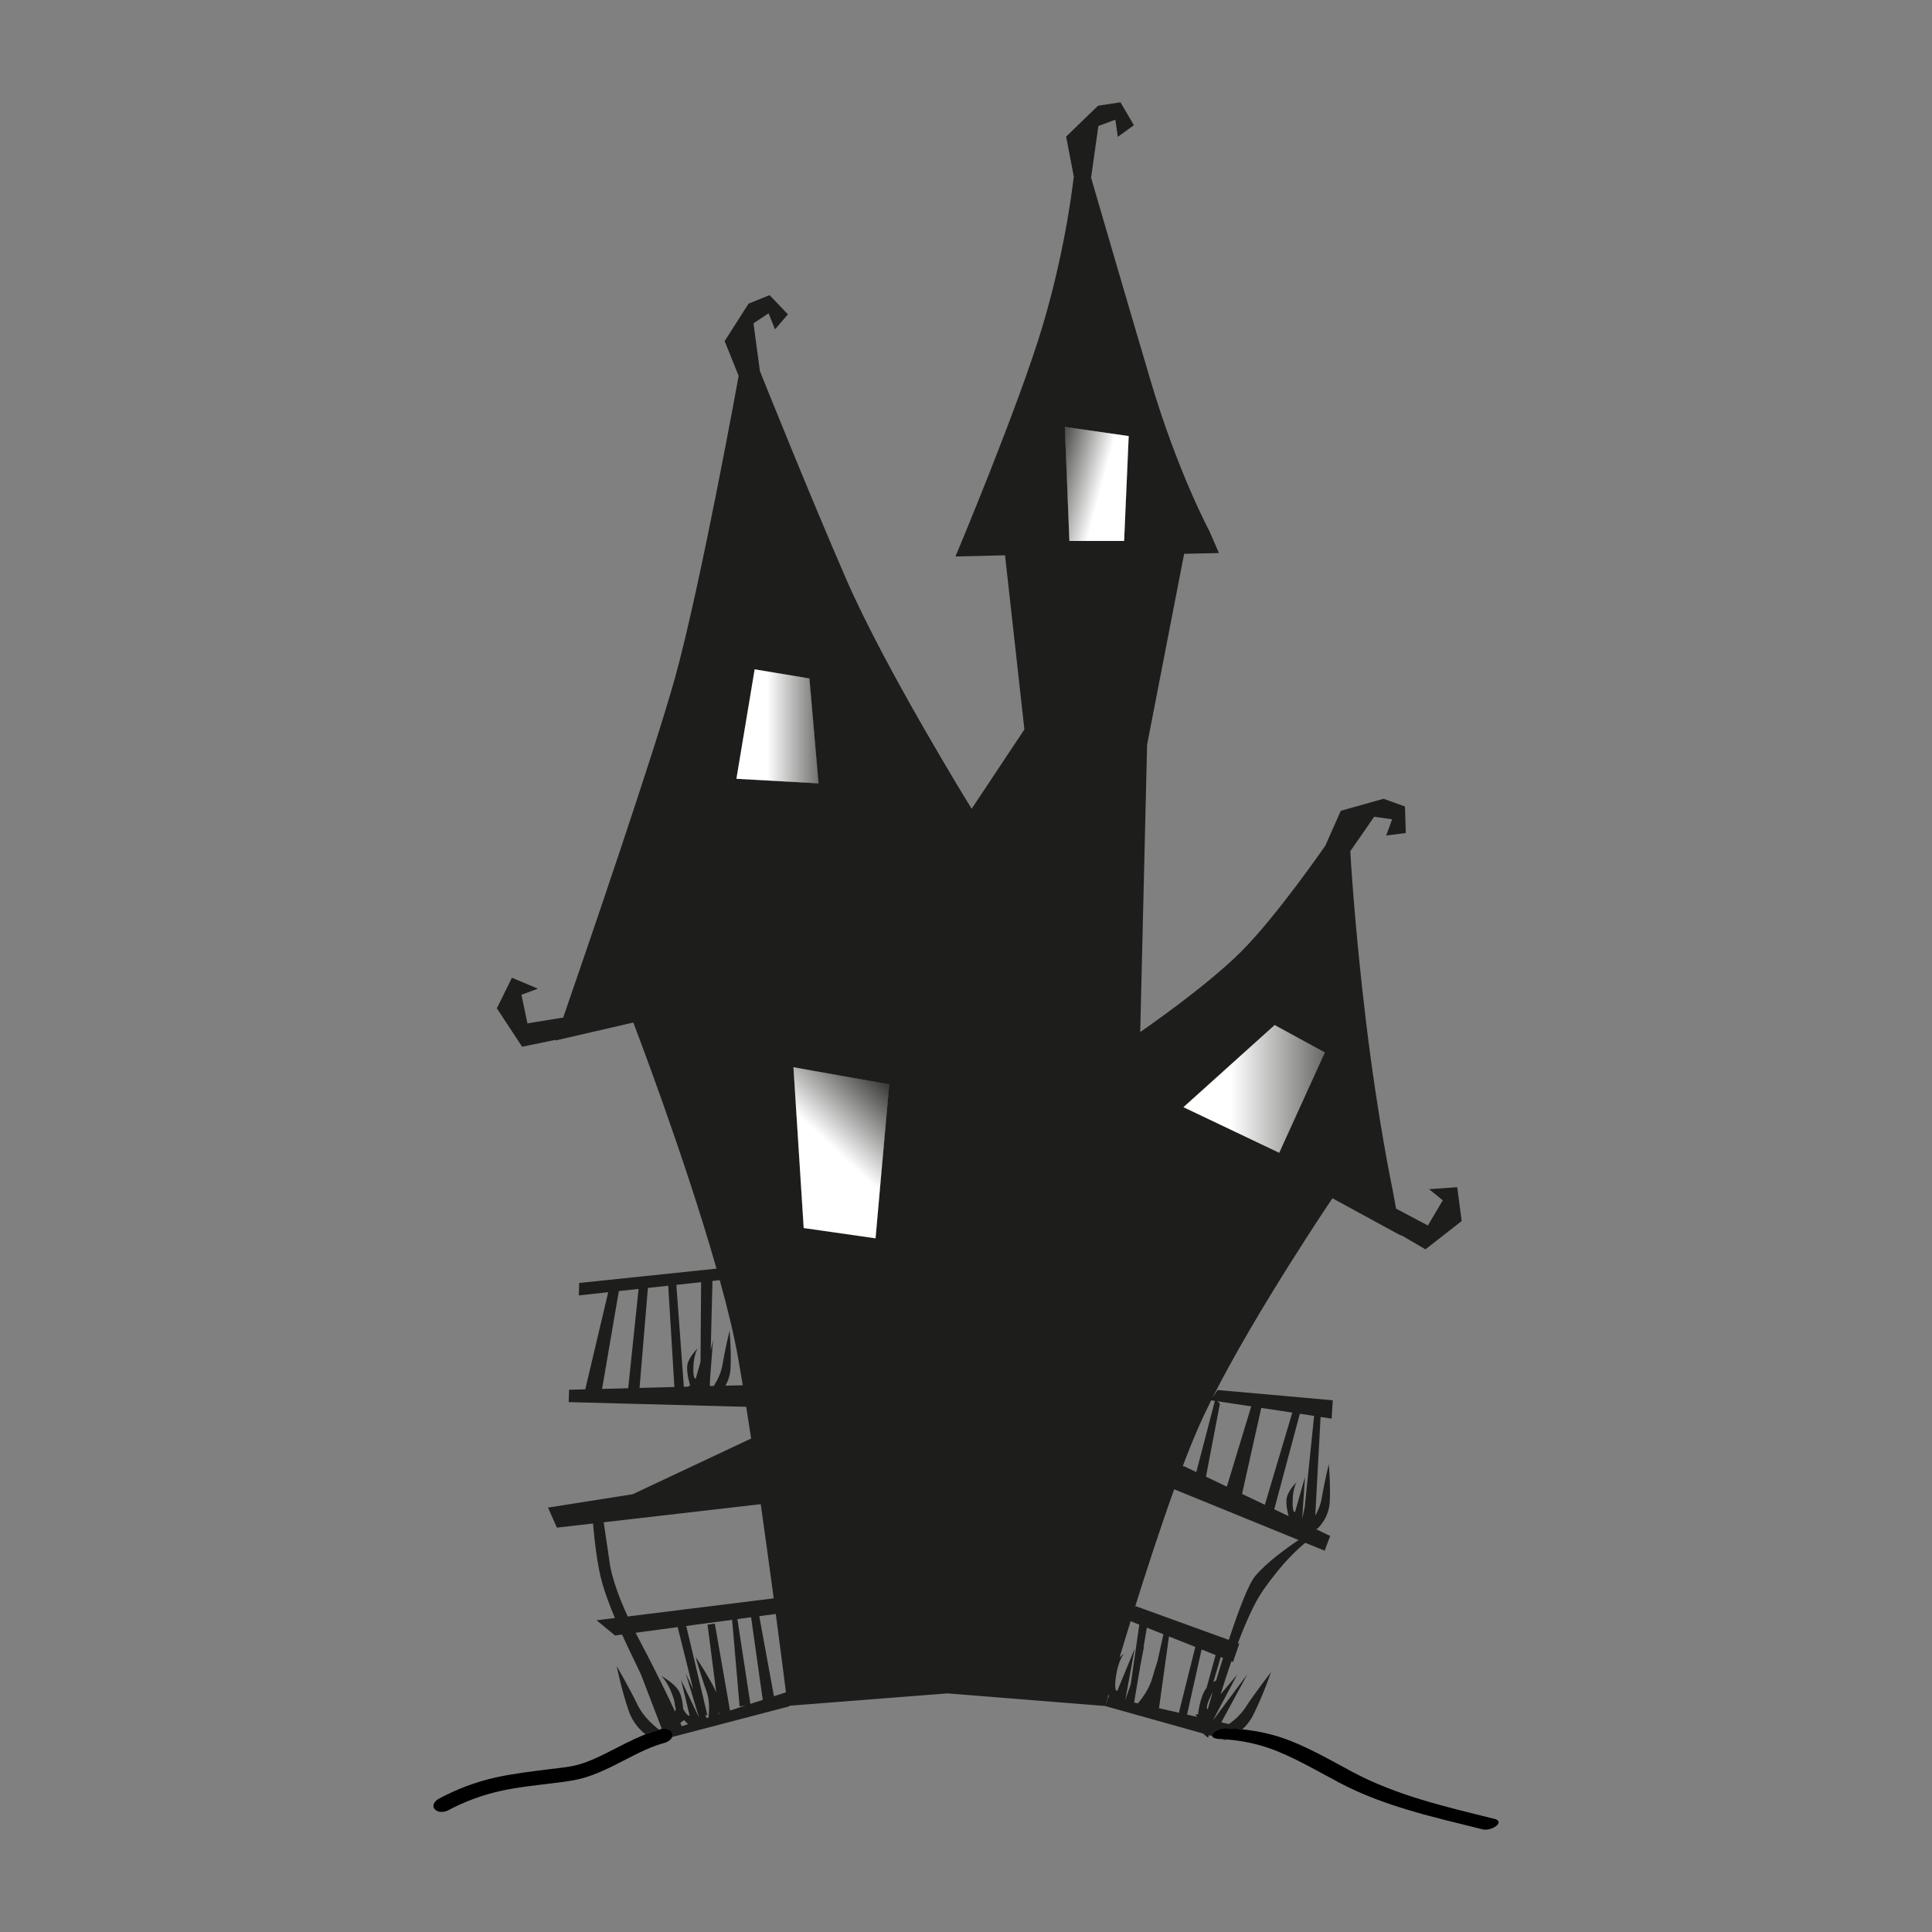 <?xml version="1.0" encoding="utf-8"?>
<!-- Generator: Adobe Illustrator 25.4.1, SVG Export Plug-In . SVG Version: 6.00 Build 0)  -->
<svg version="1.1" xmlns="http://www.w3.org/2000/svg" xmlns:xlink="http://www.w3.org/1999/xlink" x="0px" y="0px"
	 viewBox="0 0 776.22 776.22" style="enable-background:new 0 0 776.22 776.22;" xml:space="preserve">
<rect x="0" y="0" width="776.22" height="776.22" fill="#808080" stroke="none"/>
<style type="text/css">
	.st0{fill:#E96A35;}
	.st1{fill:#0E0701;}
	.st2{fill:#FFFCF9;}
	.st3{fill:#657E36;}
	.st4{fill:#809C3D;}
	.st5{fill:#F7981D;}
	.st6{fill:#FBB13B;}
	.st7{fill:#F37C2A;}
	.st8{fill:#FFEDA9;}
	.st9{fill:#F47F2A;}
	.st10{fill:#FFEFB5;}
	.st11{fill:#F48029;}
	.st12{fill:#020202;}
	.st13{fill:none;stroke:#000000;stroke-width:0;stroke-linecap:round;stroke-linejoin:round;}
	.st14{fill:#FFFFFF;}
	.st15{fill:#FFFFFE;}
	.st16{fill:#FF9E00;}
	.st17{fill:#FF6301;}
	.st18{fill:#FF7C00;}
	.st19{fill:#81AC01;}
	.st20{fill:none;}
	.st21{fill:#F68B28;}
	.st22{fill:#EF7F25;}
	.st23{fill:#E57123;}
	.st24{fill:#769343;}
	.st25{fill:#D8691E;}
	.st26{fill:#96A767;}
	.st27{fill:#A9B985;}
	.st28{fill:#452924;}
	.st29{fill:#462A24;}
	.st30{fill:#784421;}
	.st31{fill:#A05A2C;}
	.st32{fill:#FF6600;}
	.st33{fill:#D45500;}
	.st34{opacity:0.619;fill-opacity:0.581;enable-background:new    ;}
	.st35{fill:#FF7F00;}
	.st36{fill:#FC891E;}
	.st37{fill:url(#SVGID_1_);}
	.st38{fill:url(#SVGID_00000076562320866700380360000008656827735388800674_);}
	.st39{fill:url(#SVGID_00000016040125819264117350000007979009153647554695_);}
	.st40{fill:url(#SVGID_00000164483547528663348700000014585013354159379376_);}
	.st41{fill:url(#SVGID_00000131328546808045865340000001385546140309475718_);}
	.st42{fill:url(#SVGID_00000089553149427924911200000004755420713389942400_);}
	.st43{fill:url(#SVGID_00000180346184425885484390000000925754586716506032_);}
	.st44{fill:url(#SVGID_00000008845066091160675720000016367340156749811079_);}
	.st45{fill:url(#SVGID_00000049209344218722596320000008826608775607881088_);}
	.st46{fill:#007F00;}
	.st47{fill:#67C409;}
	.st48{fill:#E94E1B;}
	.st49{fill:#1D1D1B;}
	.st50{fill:#FFDD12;}
	.st51{fill:#B3B3B3;}
	.st52{fill:#CCCCCC;}
	.st53{fill:#E6E6E6;}
	.st54{fill:#999999;}
	.st55{fill:#4D4D4D;}
	.st56{fill:#333333;}
	.st57{fill:#D6D6D6;}
	.st58{fill:#808080;}
	.st59{fill:#666666;}
	.st60{fill:#0F102F;}
	.st61{fill:#C2BC5E;}
	.st62{fill:#FBF290;}
	.st63{fill:#043450;}
	.st64{fill:#6D6E70;}
	.st65{opacity:0.33;fill:#262261;}
	.st66{fill:#E6E7E8;}
	.st67{fill:#A6A8AB;}
	.st68{fill:#BBBDBF;}
	.st69{opacity:0.33;fill:#007373;}
	.st70{fill:#D0D2D3;}
	.st71{fill:#929497;}
	.st72{fill:#E4E4E5;}
	.st73{fill:#F1F1F2;}
	.st74{fill:url(#SVGID_00000049193678287726350680000012053930150777634965_);}
	.st75{fill:url(#SVGID_00000165929300778930066470000010184881258880346553_);}
	.st76{fill:url(#SVGID_00000089535141344154114420000010310690201254041786_);}
	.st77{fill:url(#SVGID_00000149364818219912589360000012486233870244864446_);}
	.st78{fill:url(#SVGID_00000009587891350878355820000008426290739691929486_);}
	.st79{fill:url(#SVGID_00000081615237954876083490000003875076487135710137_);}
	.st80{fill:url(#SVGID_00000100365904400222359080000008197726999032437670_);}
	.st81{fill:url(#SVGID_00000009557717330097155200000005727383089515352704_);}
	.st82{fill:url(#SVGID_00000123427597233158517760000015991825964332125103_);}
	.st83{fill:url(#SVGID_00000108295453855812530660000010611016098927821731_);}
	.st84{fill:url(#SVGID_00000092447058694356884350000010276082050667627449_);}
	.st85{fill:url(#SVGID_00000009561556391687849650000013597025340771070883_);}
	.st86{fill:url(#SVGID_00000128484621227945484830000002223531601252103099_);}
	.st87{fill:url(#SVGID_00000151524615695624992740000013475953934775179159_);}
	.st88{fill:#7C08A4;}
	.st89{fill:#A04CBC;}
	.st90{fill:#8418A8;}
	.st91{fill:url(#SVGID_00000114753124238933497720000017726773448021342878_);}
	.st92{fill:url(#SVGID_00000137122826243484450610000009951549215626253469_);}
	.st93{fill:url(#SVGID_00000078014564738256145330000001978371888138406823_);}
	.st94{fill:url(#SVGID_00000159459185307699966870000015095904122525419938_);}
	.st95{fill:#130206;}
	.st96{fill:#888888;}
	.st97{fill:url(#SVGID_00000060011641628351875060000006227059998614453659_);}
	.st98{fill:url(#SVGID_00000137106190583990266380000013448201571005267343_);}
	.st99{fill:url(#SVGID_00000051345868336590317860000006424508261769541046_);}
	.st100{fill:url(#SVGID_00000065778874641493303450000012211988056223220370_);}
	.st101{fill:url(#SVGID_00000157266913837798114900000017119565480608972416_);}
	.st102{fill:url(#SVGID_00000088826965894506021700000000097030870260423062_);}
	.st103{fill:url(#SVGID_00000013184200378313832390000003050176864974660273_);}
	.st104{fill:url(#SVGID_00000092421644801689926540000001251053383924209813_);}
	.st105{fill:url(#SVGID_00000050644460414250981120000014534607160520178365_);}
	.st106{fill:url(#SVGID_00000035499291361350342400000008509594655451419316_);}
	.st107{fill:#0E0E0E;}
	.st108{fill:#B1B1B0;}
	.st109{fill:#9C9B9B;}
	.st110{fill:#EA8D29;}
	.st111{fill:#E4DCA0;}
	.st112{fill:#026634;}
	.st113{fill:#108C4A;}
	.st114{fill:#088D39;}
	.st115{fill:#EC692A;}
	.st116{fill:#EA812C;}
	.st117{fill:#E9552D;}
	.st118{fill:#B2491D;}
	.st119{fill:#F08740;}
	.st120{fill:#E8662E;}
	.st121{fill:#E89C2D;}
	.st122{fill:#E85B0D;}
	.st123{fill:#EC6D31;}
	.st124{fill:#E54712;}
	.st125{fill:#F8F6DF;}
	.st126{fill:#F1EEBA;}
	.st127{fill:#916036;}
	.st128{fill:#C79B66;}
	.st129{fill:#D5AC80;}
	.st130{fill:#EC6A0D;}
	.st131{fill:#F7AA43;}
	.st132{fill:#837036;}
	.st133{fill:#BC9F22;}
	.st134{fill:#A78138;}
	.st135{fill:#E88E0B;}
	.st136{fill:#EF9F35;}
	.st137{fill:#CD5A16;}
	.st138{fill:#E47F0D;}
	.st139{fill:#068043;}
	.st140{fill:#F8B96B;}
	.st141{fill:#F29100;}
	.st142{fill:#18F30F;}
	.st143{fill:#F9F9F9;}
	.st144{fill:#1C1C1C;}
	.st145{opacity:0.8;fill:#6A5B56;enable-background:new    ;}
	.st146{opacity:0.43;fill:#361612;enable-background:new    ;}
	.st147{fill:#0D1404;}
	.st148{opacity:0.37;fill:#3C211E;enable-background:new    ;}
	.st149{opacity:0.83;fill:#382A21;enable-background:new    ;}
	.st150{opacity:0.84;fill:#5D2219;enable-background:new    ;}
	.st151{opacity:0.71;fill:#5D0902;enable-background:new    ;}
	.st152{fill:#291204;}
	.st153{opacity:0.66;fill:#380C04;enable-background:new    ;}
	.st154{fill:#331304;}
	.st155{opacity:0.84;fill:#590D02;enable-background:new    ;}
	.st156{opacity:0.47;fill:#180602;enable-background:new    ;}
	.st157{opacity:0.08;fill:#0F0100;enable-background:new    ;}
	.st158{fill:#0A0603;}
	.st159{opacity:0.44;fill:#270702;enable-background:new    ;}
	.st160{fill:#321205;}
	.st161{fill:#371403;}
	.st162{fill:#311304;}
	.st163{opacity:0.49;fill:#180602;enable-background:new    ;}
	.st164{fill:none;stroke:#0A0603;stroke-width:0;stroke-linecap:round;stroke-linejoin:round;}
	
		.st165{opacity:0.49;fill:none;stroke:#180602;stroke-width:0;stroke-linecap:round;stroke-linejoin:round;enable-background:new    ;}
	.st166{fill:#281305;}
	.st167{fill:#060602;}
	.st168{fill:#1C0701;}
	.st169{fill:#090403;}
	.st170{fill:#0B0401;}
	.st171{fill:#120803;}
	.st172{fill:#201204;}
	.st173{fill:#F9C50F;}
	.st174{fill:#FEE038;}
	.st175{fill:#F6C20C;}
	.st176{fill:#FEEB3D;}
	.st177{fill:#FDEE3A;}
	.st178{fill:#FEF448;}
	.st179{fill:#391504;}
	.st180{opacity:0.67;fill:#795F11;enable-background:new    ;}
	.st181{fill:#FCBD06;}
	.st182{fill:#FDCA07;}
	.st183{fill:#FDCA06;}
	.st184{fill:#D7A56A;}
	.st185{fill:#0A0302;}
	.st186{fill:#390800;}
	.st187{fill:#1B1504;}
	.st188{opacity:0.47;fill:#1E0702;enable-background:new    ;}
	.st189{fill:#E5BB75;}
	.st190{fill:#440E0C;}
	.st191{fill:#651B10;}
	.st192{fill:#430C09;}
	.st193{fill:#030102;}
	.st194{fill:#2A1404;}
	.st195{fill:#54100D;}
	.st196{fill:#66240D;}
	.st197{fill:#FDBB07;}
	.st198{opacity:0.85;fill:#78650D;enable-background:new    ;}
	.st199{fill:#54200C;}
	.st200{fill:#070803;}
	.st201{opacity:0.8;fill:#2D2005;enable-background:new    ;}
	.st202{fill:none;stroke:#070803;stroke-width:0;stroke-linecap:round;stroke-linejoin:round;}
	
		.st203{opacity:0.8;fill:none;stroke:#2D2005;stroke-width:0;stroke-linecap:round;stroke-linejoin:round;enable-background:new    ;}
	.st204{fill:#FDB807;}
	.st205{fill:#0A0502;}
	.st206{fill:#F98C08;}
	.st207{fill:#FCAB08;}
	.st208{fill:#F17F09;}
	.st209{opacity:0.12;fill:#0C0300;enable-background:new    ;}
	.st210{fill:#EB7F09;}
	.st211{fill:#1D0A03;}
	.st212{opacity:0.51;fill:#150402;enable-background:new    ;}
	
		.st213{opacity:0.51;fill:none;stroke:#150402;stroke-width:0;stroke-linecap:round;stroke-linejoin:round;enable-background:new    ;}
	.st214{opacity:0.45;fill:#170402;enable-background:new    ;}
	.st215{opacity:0.55;fill:#150503;enable-background:new    ;}
	
		.st216{opacity:0.55;fill:none;stroke:#150503;stroke-width:0;stroke-linecap:round;stroke-linejoin:round;enable-background:new    ;}
	.st217{opacity:0.47;fill:#160402;enable-background:new    ;}
	
		.st218{opacity:0.47;fill:none;stroke:#160402;stroke-width:0;stroke-linecap:round;stroke-linejoin:round;enable-background:new    ;}
	.st219{fill:#060603;}
	.st220{fill:#130903;}
	.st221{fill:#130504;}
	.st222{opacity:0.49;fill:#150302;enable-background:new    ;}
	.st223{opacity:0.44;fill:#170402;enable-background:new    ;}
	.st224{opacity:0.44;fill:#180503;enable-background:new    ;}
	.st225{opacity:0.5;fill:#150402;enable-background:new    ;}
	.st226{fill:#060803;}
	.st227{opacity:0.45;fill:#160402;enable-background:new    ;}
	.st228{opacity:0.44;fill:#1A0503;enable-background:new    ;}
	.st229{fill:#030200;}
	.st230{fill:#160903;}
	.st231{fill:#584121;}
	.st232{fill:#453D20;}
	.st233{fill:#DF7F28;}
	.st234{fill:#B55F25;}
	.st235{fill:#544020;}
	.st236{fill:#0F0503;}
	.st237{fill:#FB7202;}
	.st238{opacity:0.18;fill:#170402;enable-background:new    ;}
	.st239{fill:#453F22;}
	.st240{fill:#E58D27;}
	.st241{fill:#FB7203;}
	.st242{fill:#CC732B;}
	.st243{fill:#FDE212;}
	.st244{fill:#F96703;}
	.st245{fill:#C7772A;}
	.st246{fill:#BC6A29;}
	.st247{fill:#D67C26;}
	.st248{fill:#FC5503;}
	.st249{fill:#FD5603;}
	.st250{fill:#A75E29;}
	.st251{fill:#FC6303;}
	.st252{fill:#B4722A;}
	.st253{fill:#FDE014;}
	.st254{fill:#FB7A02;}
	.st255{fill:#FD3F02;}
	.st256{fill:#FED811;}
	.st257{fill:#9A6A29;}
	.st258{fill:#614121;}
	.st259{fill:#FD6604;}
	.st260{fill:#FD4202;}
	.st261{fill:#BA5C24;}
	.st262{fill:#FCD813;}
	.st263{fill:#FDD011;}
	.st264{fill:#FDAE0D;}
	.st265{fill:#E4861D;}
	.st266{fill:#FEB42E;}
	.st267{fill:#FB1B03;}
	.st268{fill:#FC7002;}
	.st269{fill:#C10903;}
	.st270{fill:#AB1709;}
	.st271{fill:#A30903;}
	.st272{fill:#FECA10;}
	.st273{fill:#FC2F04;}
	.st274{fill:#FB1304;}
	.st275{fill:#FB2B03;}
	.st276{fill:#9C0600;}
	.st277{fill:#C87929;}
	.st278{fill:#620503;}
	.st279{fill:#FC1503;}
	.st280{fill:#FD7103;}
	.st281{fill:#4D0F0D;}
	.st282{fill:#B77629;}
	.st283{fill:#F97715;}
	.st284{fill:#820302;}
	.st285{fill:#FE8E07;}
	.st286{fill:#A27128;}
	.st287{fill:#FC5803;}
	.st288{fill:#120703;}
	.st289{fill:#FC5E05;}
	.st290{fill:#866C27;}
	.st291{fill:#FDFA0A;}
	.st292{fill:#CA7D28;}
	.st293{fill:#A10605;}
	.st294{fill:#FEFA0A;}
	.st295{fill:#606827;}
	.st296{fill:#480603;}
	.st297{fill:#FDBB0E;}
	.st298{fill:#630201;}
	.st299{fill:#FEBC0E;}
	.st300{fill:#400504;}
	.st301{fill:#2C6225;}
	.st302{fill:#840605;}
	.st303{fill:#FB7A06;}
	.st304{fill:#BD2006;}
	.st305{fill:#F5C874;}
	.st306{fill:#F0C977;}
	.st307{fill:#FEB60F;}
	.st308{fill:#FFB61E;}
	.st309{fill:#E2B46C;}
	.st310{fill:#EBBD6F;}
	.st311{fill:#FEAE0E;}
	.st312{fill:#FEAF0E;}
	.st313{fill:#FB1E04;}
	.st314{fill:#6B0506;}
	.st315{fill:#FE9D0C;}
	.st316{fill:#FEA90D;}
	.st317{fill:#FA2F03;}
	.st318{fill:#EEBE6A;}
	.st319{fill:#FC4D03;}
	.st320{fill:#FEA30D;}
	.st321{fill:#F5613C;}
	.st322{fill:#FE9B0B;}
	.st323{fill:#FE9E0C;}
	.st324{fill:#D20A08;}
	.st325{fill:#FB2C03;}
	.st326{fill:#760607;}
	.st327{fill:#FA3903;}
	.st328{fill:#B70A03;}
	.st329{opacity:0.55;fill:#411002;enable-background:new    ;}
	.st330{fill:#F83E05;}
	.st331{fill:#FD782D;}
	.st332{fill:#FA3803;}
	.st333{fill:#FC3A05;}
	.st334{fill:#B50805;}
	.st335{fill:#FAD025;}
	.st336{fill:#FD7D2C;}
	.st337{fill:#FC4F05;}
	.st338{fill:#FA4303;}
	.st339{fill:#FB3804;}
	.st340{fill:#FA1504;}
	.st341{fill:#FC6405;}
	.st342{fill:#F57F4C;}
	.st343{fill:#570503;}
	.st344{fill:#960504;}
	.st345{opacity:0.91;fill:#C46009;enable-background:new    ;}
	.st346{fill:#6A0507;}
	.st347{opacity:0.47;fill:#180603;enable-background:new    ;}
	.st348{fill:#FC3603;}
	.st349{fill:#FC8245;}
	.st350{fill:#FC5504;}
	.st351{fill:#71240E;}
	.st352{fill:#640406;}
	.st353{fill:#FA3003;}
	.st354{fill:#FE940D;}
	.st355{fill:#FB1A04;}
	.st356{fill:#FC4805;}
	.st357{fill:#480504;}
	.st358{fill:#FB1605;}
	.st359{opacity:0.48;fill:#180603;enable-background:new    ;}
	.st360{fill:#5B0507;}
	.st361{fill:#FA2304;}
	.st362{fill:#FB5104;}
	.st363{fill:#470403;}
	.st364{fill:#E9774C;}
	.st365{fill:#F41B05;}
	.st366{fill:#F9E338;}
	.st367{fill:#EB8762;}
	.st368{fill:#F5C773;}
	.st369{fill:#3B0503;}
	.st370{fill:#F62C06;}
	.st371{fill:#F8D56B;}
	.st372{fill:#E73B07;}
	.st373{fill:#5C0203;}
	.st374{fill:#F16339;}
	.st375{fill:#F7812D;}
	.st376{fill:#FC2506;}
	.st377{opacity:0.62;fill:#934807;enable-background:new    ;}
	.st378{fill:#BA4800;}
	.st379{fill:#7B0301;}
	.st380{fill:#550502;}
	.st381{fill:#F0300B;}
	.st382{fill:#FB1504;}
	.st383{fill:#E6AA64;}
	.st384{fill:#E7614B;}
	.st385{fill:#5D0506;}
	.st386{fill:#FECF51;}
	.st387{fill:#6C0405;}
	.st388{fill:#C95701;}
	.st389{fill:#E15749;}
	.st390{fill:#DE4325;}
	.st391{fill:#FA4C09;}
	.st392{fill:#FB3305;}
	.st393{fill:#FC3F05;}
	.st394{fill:#820201;}
	.st395{fill:#550405;}
	.st396{fill:#FEA70D;}
	.st397{fill:#875D1E;}
	.st398{fill:#F56B4D;}
	.st399{fill:#FB4A03;}
	.st400{fill:none;stroke:#FB4A03;stroke-width:0;stroke-linecap:round;stroke-linejoin:round;}
	.st401{fill:#E75113;}
	.st402{fill:#F74907;}
	.st403{fill:#B67E21;}
	.st404{fill:#FA3306;}
	.st405{opacity:0.73;fill:#4E220C;enable-background:new    ;}
	.st406{fill:#FC6A07;}
	.st407{fill:#FC3705;}
	.st408{fill:#FB6C3C;}
	.st409{opacity:0.32;fill:#441D02;enable-background:new    ;}
	.st410{fill:#DF5C44;}
	.st411{fill:#FB6405;}
	.st412{fill:#EFB967;}
	.st413{fill:#C63B00;}
	.st414{fill:#596719;}
	.st415{fill:#A37E1E;}
	.st416{fill:#FB2A06;}
	.st417{fill:#AF4900;}
	.st418{fill:#FB6A3E;}
	.st419{fill:#C03E00;}
	.st420{fill:#FC5D05;}
	.st421{opacity:0.67;fill:#FB7A06;enable-background:new    ;}
	.st422{fill:#200607;}
	.st423{opacity:0.48;fill:#FB7A06;enable-background:new    ;}
	.st424{fill:#4D0B07;}
	.st425{opacity:0.9;fill:#B15007;enable-background:new    ;}
	.st426{opacity:0.73;fill:#82490A;enable-background:new    ;}
	.st427{fill:#E85909;}
	.st428{fill:#F36109;}
	.st429{fill:#FB5A05;}
	.st430{fill:#6E711C;}
	.st431{fill:#860D07;}
	.st432{fill:#6E0C07;}
	.st433{fill:#FD7508;}
	.st434{fill:#9B0E07;}
	.st435{fill:#AC1107;}
	.st436{fill:#5B7020;}
	.st437{fill:#BD1B07;}
	.st438{fill:#C11305;}
	.st439{fill:#CA2307;}
	.st440{fill:#F96A07;}
	.st441{fill:#FD7107;}
	.st442{fill:#BB1306;}
	.st443{fill:#D62305;}
	.st444{fill:#D82E06;}
	.st445{fill:#D22506;}
	.st446{fill:#DE3307;}
	.st447{fill:#FA6107;}
	.st448{fill:#5F680F;}
	.st449{fill:#E43907;}
	.st450{fill:#F34F07;}
	.st451{fill:#FA6307;}
	.st452{opacity:0.15;fill:#1B0601;enable-background:new    ;}
	.st453{fill:#201E1E;}
	.st454{fill:#EEEEEE;}
	.st455{fill:#ECECEC;}
	.st456{fill:#F2F2F2;}
	.st457{fill:#CB0423;}
	.st458{fill:#A50917;}
	.st459{fill:#860F13;}
	.st460{fill:#AF0F13;}
	.st461{fill:#520F13;}
	.st462{fill:#EE355E;}
	.st463{fill:#D40000;}
	.st464{fill:url(#SVGID_00000102541659651659820040000008091968932475236022_);}
	.st465{fill:url(#SVGID_00000071528854494961700160000002491905196782341567_);}
	.st466{fill:url(#SVGID_00000156584169599064274830000012324031986804517803_);}
	.st467{fill:url(#SVGID_00000138557954052216524780000011489710335744225723_);}
	.st468{fill:#7F0000;}
	.st469{fill:#B6B5C5;}
	.st470{fill:none;stroke:#B6B5C5;stroke-width:0;stroke-linecap:round;stroke-linejoin:round;}
	.st471{fill:#DD9BAA;}
	.st472{fill:none;stroke:#DD9BAA;stroke-width:0;stroke-linecap:round;stroke-linejoin:round;}
	.st473{fill:#9D99A7;}
	.st474{fill:none;stroke:#9D99A7;stroke-width:0;stroke-linecap:round;stroke-linejoin:round;}
	.st475{fill:#AE7293;}
	.st476{fill:#706E8B;}
	.st477{fill:#AF505B;}
	.st478{fill:#585567;}
	.st479{fill:none;stroke:#585567;stroke-width:0;stroke-linecap:round;stroke-linejoin:round;}
	.st480{fill:#363748;}
	.st481{fill:none;stroke:#363748;stroke-width:0;stroke-linecap:round;stroke-linejoin:round;}
	.st482{fill:#2A2A32;}
	.st483{fill:#0B0B0E;}
	.st484{fill:#89A02C;}
	.st485{fill:#677821;}
	.st486{fill:#DDE9AF;}
	.st487{fill:#5F8DD3;}
	.st488{fill:#2C5AA0;}
	.st489{fill:#3E4837;}
	.st490{fill:#22280B;}
	.st491{fill:#782121;}
	.st492{fill:#E9AFC6;}
	.st493{fill:#A02C2C;}
	.st494{fill:url(#SVGID_00000075159634696396348680000000503482789563365768_);}
	.st495{fill:url(#SVGID_00000162352815066094005800000013902078539609084862_);}
	.st496{fill:url(#SVGID_00000051382741179089962030000013154068381499705488_);}
	.st497{fill:url(#SVGID_00000177479297167762385410000011367001744791969452_);}
	.st498{fill:#F5FFB4;}
	.st499{fill:#FBFFE4;}
	.st500{fill:#758826;}
	.st501{fill:#9E9DA3;}
	.st502{fill:#EEB323;}
	.st503{fill:#9266A8;}
	.st504{fill:#4C59A0;}
	.st505{fill:#BF5032;}
	.st506{fill:none;stroke:#BF5032;stroke-width:0;stroke-linecap:round;stroke-linejoin:round;}
	.st507{fill:#5C5D60;}
	.st508{fill:none;stroke:#5C5D60;stroke-width:0;stroke-linecap:round;stroke-linejoin:round;}
	.st509{fill:#0D0D0D;}
	.st510{fill:#C18155;}
	.st511{fill:#BE836E;}
	.st512{fill:#E7B6A7;}
	.st513{fill:url(#SVGID_00000084499130916179111050000016927410896007792274_);}
	.st514{fill:url(#SVGID_00000040575756210347143080000003006784393288033155_);}
	.st515{fill:url(#SVGID_00000157301599922233182090000016551909025491782052_);}
	.st516{fill:url(#SVGID_00000080889924426838530040000015804939434480919195_);}
	.st517{fill:url(#SVGID_00000178925814049482919350000014390628820928146073_);}
	.st518{fill:url(#SVGID_00000045589016875283860260000007332056422706518174_);}
	.st519{fill:#C8B996;}
	.st520{fill:#D7C8A5;}
	.st521{fill:#E6D7B4;}
	.st522{fill:#F5F5E1;}
	.st523{fill:#827357;}
	.st524{fill:#746A57;}
	.st525{fill:#B4A278;}
	.st526{fill:#A99A7B;}
	.st527{fill:#87754B;}
	.st528{fill:#5D5446;}
	.st529{fill:#B29D7E;}
	.st530{fill:#9F8E6A;}
	.st531{fill:#4A4035;}
	.st532{fill:#796F59;}
	.st533{fill:#988C6E;}
	.st534{fill:#1A1A1A;}
	.st535{fill:#040507;}
	.st536{fill:#424242;}
	.st537{fill:#918877;}
	.st538{fill:#9E9068;}
	.st539{fill:#4E422A;}
	.st540{fill:#37322B;}
	.st541{fill:#9B9B00;}
	.st542{fill:#A99565;}
	.st543{fill:#DDDC0F;}
	.st544{fill:#9E9381;}
	.st545{fill:#B7AC94;}
	.st546{fill:#908979;}
	.st547{fill:#9A8656;}
	.st548{fill:#0A0A01;}
	.st549{fill:#030300;}
	.st550{fill:#EDE6CB;}
	.st551{fill:#746440;}
	.st552{fill:#615335;}
	.st553{fill:#6C5B47;}
	.st554{fill:url(#SVGID_00000096767791449647339160000009655997855778281647_);}
	.st555{fill:url(#SVGID_00000045598148786938930100000004280974577326039441_);}
	.st556{fill:#B13102;}
	.st557{fill:#552200;}
	.st558{fill:#AA4400;}
	.st559{fill:url(#SVGID_00000071522453087435010430000016767596901899909537_);}
	.st560{fill:url(#SVGID_00000072963134069789334280000016228539718370588544_);}
	.st561{fill:url(#SVGID_00000054948623255797449760000017998890739106225282_);}
	.st562{fill:url(#SVGID_00000128457318152937679630000018202264381001114276_);}
	.st563{fill:url(#SVGID_00000148636188238136480870000014166880075977529500_);}
	.st564{fill:url(#SVGID_00000048472824866302491310000008665603376278817982_);}
	.st565{fill:url(#SVGID_00000124138030289676291320000008132259580316322749_);}
	.st566{fill:url(#SVGID_00000088107636531607167940000013648950103603627152_);}
	.st567{fill:url(#SVGID_00000031911090737865365220000010023444011380341178_);}
	.st568{fill:url(#SVGID_00000056401011190019986270000011648173073758548627_);}
	.st569{fill:url(#SVGID_00000160890869258552351330000017355288232929742221_);}
	.st570{fill:url(#SVGID_00000051376737525126806990000013181972413513962138_);}
	.st571{fill:url(#SVGID_00000172418943165664030190000006718989987361395854_);}
	.st572{fill:url(#SVGID_00000082343473622703750560000002450274398759560066_);}
	.st573{fill:url(#SVGID_00000072273922282017058140000006518938974533431697_);}
	.st574{fill:url(#SVGID_00000159451590522014683220000005184790403112545209_);}
	.st575{fill:url(#SVGID_00000065773151536303568710000011872589343030404753_);}
	.st576{fill:url(#SVGID_00000118381146520424810170000002327130532623000984_);}
	.st577{fill:url(#SVGID_00000144337367269248558310000008449373266848577204_);}
	.st578{fill:url(#SVGID_00000052064200392386674850000010533356733232963720_);}
	.st579{fill:url(#SVGID_00000177443945749798844210000006351436258596555163_);}
	.st580{fill:url(#SVGID_00000026854853732518335270000009102058206509296299_);}
	.st581{fill:#FFA11C;}
	.st582{fill:url(#SVGID_00000183219658943830511070000002369949757609068698_);}
	.st583{fill:#FFFF00;}
	.st584{fill:url(#SVGID_00000124143119356147827470000003693540139100573629_);}
	.st585{fill:url(#SVGID_00000015349748106790430620000002745107543330391958_);}
	.st586{fill:url(#SVGID_00000013905491145555134310000000609479342367545524_);}
	.st587{fill:url(#SVGID_00000148641044952659243410000003032229515018074800_);}
	.st588{fill:url(#SVGID_00000047747828540350055020000001141638613253303437_);}
	.st589{fill:url(#SVGID_00000047030083093103399740000012011000477192509593_);}
	.st590{fill:url(#SVGID_00000152987100510643551670000006953974099361676461_);}
	.st591{fill:url(#SVGID_00000065758922179450294000000001334983421564069805_);}
	.st592{opacity:0.4;fill:url(#SVGID_00000003786164643784960860000017025758927929650097_);enable-background:new    ;}
	.st593{fill:url(#SVGID_00000100377638617524560130000017940262301760369290_);}
	.st594{fill:url(#SVGID_00000114772377878273004250000006896844116371851190_);}
	.st595{opacity:0.122;fill:#FF6600;enable-background:new    ;}
	.st596{fill:url(#SVGID_00000127764051178848300750000013227372251051246989_);}
	.st597{fill:url(#SVGID_00000060719572092844215420000008156597797410484354_);}
	.st598{fill:url(#SVGID_00000062187933295330131000000005172020344160736406_);}
	.st599{fill:url(#SVGID_00000113331551488046709710000008185816360903445675_);}
	.st600{fill:url(#SVGID_00000041975855467879886850000017011758985303199402_);}
	.st601{fill:url(#SVGID_00000141438204665308503400000018432057963725269399_);}
	.st602{fill:url(#SVGID_00000069375069318511421940000003165195294252755073_);}
	.st603{fill:url(#SVGID_00000054986272965650719370000013251719525555941547_);}
	.st604{fill:url(#SVGID_00000175320645755067249690000016642704577928951983_);}
	.st605{fill:url(#SVGID_00000183939711723096656340000005502172056493719215_);}
	.st606{fill:url(#SVGID_00000133500571767868010380000007857837045005767857_);}
	.st607{fill:url(#SVGID_00000071534062395653856530000010937551414149045135_);}
	.st608{fill:#D8D8D8;}
	.st609{fill:url(#SVGID_00000029024168801689486140000014331259349513824654_);}
	.st610{fill:url(#SVGID_00000139255923331637887770000003550698538570243762_);}
	.st611{fill:url(#SVGID_00000139256951839756149730000018354968560248541847_);}
	.st612{fill:url(#SVGID_00000056393220997417285390000007500011004282258109_);}
	.st613{fill:url(#SVGID_00000025407543360464169170000004525981584461628309_);}
	.st614{fill:url(#SVGID_00000047778266160439350780000017475214401169411519_);}
	.st615{fill:url(#SVGID_00000051370706603574125480000007264873668417996218_);}
	.st616{fill:url(#SVGID_00000078023544423241238720000002998304930176481164_);}
	.st617{fill:url(#SVGID_00000060743749366007695100000005417949484183629980_);}
	.st618{fill:url(#SVGID_00000178177754391714323990000002735942971182397623_);}
	.st619{fill:url(#SVGID_00000109720195874916203570000015422107289494566038_);}
	.st620{fill:url(#SVGID_00000136412659206244048970000016690510092208609430_);}
	.st621{fill:url(#SVGID_00000134216745082857395740000015377980680789711024_);}
	.st622{opacity:0.5;fill:#020202;enable-background:new    ;}
	.st623{fill:url(#SVGID_00000080921240822269823540000003177724940434891176_);}
	.st624{fill:url(#SVGID_00000124139827799877499280000005260556420589121415_);}
	.st625{fill:url(#SVGID_00000176729758646960432690000013280667065821619628_);}
	.st626{fill:url(#SVGID_00000131365390258980474980000013282171995798735547_);}
	.st627{fill:url(#SVGID_00000003784906329641008960000015625612525053685434_);}
	.st628{fill:url(#SVGID_00000168836467896183460050000014860575346196779395_);}
	.st629{fill:url(#SVGID_00000038400056939725651690000009166930000414436742_);}
	.st630{opacity:0.5;fill:#FFFFFF;enable-background:new    ;}
	.st631{fill:url(#SVGID_00000123416485255764317800000015128552302521972629_);}
	.st632{fill:url(#SVGID_00000173847533660659948870000000940848095107399306_);}
	.st633{fill:url(#SVGID_00000039855064717002013520000017140259530123333811_);}
	.st634{fill:url(#SVGID_00000163787606026965265550000000460365334883096450_);}
	.st635{fill:url(#SVGID_00000049216613339832586930000015573538484492409008_);}
	.st636{fill:url(#SVGID_00000178197354167410254900000008639121999216888500_);}
	.st637{fill:url(#SVGID_00000179642326032485295540000004685368813895368064_);}
	.st638{fill:url(#SVGID_00000105391270466184899200000010974279050011020196_);}
	.st639{fill:url(#SVGID_00000166671190323439169380000009307101911412507271_);}
	.st640{fill:url(#SVGID_00000018195441526091249190000010763878219214249660_);}
	.st641{fill:url(#SVGID_00000124130429416872730960000011798474697218051480_);}
	.st642{fill:url(#SVGID_00000078729739335818010380000017101068386596382367_);}
	.st643{fill:url(#SVGID_00000062177762214058320510000008603262070968303259_);}
	.st644{fill:url(#SVGID_00000161612942452843263300000011248073716434156173_);}
	.st645{fill:url(#SVGID_00000108271452252636373130000007286410343643558832_);}
	.st646{fill:url(#SVGID_00000129908731966732842460000018337487781218698171_);}
	.st647{fill:url(#SVGID_00000062155112346634792410000005276811984517236125_);}
	.st648{fill:url(#SVGID_00000023276182689205928730000004628240440089568447_);}
	.st649{fill:url(#SVGID_00000118383738579695409920000001680293959395862710_);}
	.st650{fill:url(#SVGID_00000101810868500765941590000011120542053112120977_);}
	.st651{fill:url(#SVGID_00000032644003545338825350000001990964193667373203_);}
	.st652{fill:url(#SVGID_00000030476237717285941270000014060451333756592272_);}
	.st653{fill:url(#SVGID_00000127748327667983526380000001601250559915985055_);}
	.st654{fill:url(#SVGID_00000021816335589084942630000001129152294988141726_);}
	.st655{fill:url(#SVGID_00000062174222516170392710000011119923657582740669_);}
	.st656{fill:url(#SVGID_00000114068252765736096290000004635148517585265590_);}
	.st657{fill:url(#SVGID_00000121979478742502111320000015385853038095653811_);}
	.st658{fill:url(#SVGID_00000155109582235711112350000011482500779343570074_);}
	.st659{fill:url(#SVGID_00000035510353115739290050000004564002012166752916_);}
	.st660{opacity:0.5;fill:#1E1E1E;enable-background:new    ;}
	.st661{fill:url(#SVGID_00000088102467115068961210000009059215700944314788_);}
	.st662{fill:url(#SVGID_00000023278426007089649610000006645346015478938014_);}
	.st663{fill:url(#SVGID_00000118354917487954470450000013897558410250776213_);}
	.st664{fill:url(#SVGID_00000158722772932603228030000010759664006403732156_);}
	.st665{fill:url(#SVGID_00000145779168703915549100000007844876884467566771_);}
	.st666{fill:url(#SVGID_00000061430004793892459700000008501258948619898279_);}
	.st667{fill:url(#SVGID_00000057841290943012809290000004734815211128590494_);}
	.st668{fill:url(#SVGID_00000081648254551847469290000004020908882382955958_);}
	.st669{fill:url(#SVGID_00000060726880272092554660000017808118063577776575_);}
	.st670{fill:url(#SVGID_00000001637467973187524740000007188347929764294564_);}
	.st671{fill:url(#SVGID_00000097487319246798339870000005476974343921199028_);}
	.st672{fill:url(#SVGID_00000127033862291235584640000008688088724964799127_);}
	.st673{fill:url(#SVGID_00000132051131939502160500000009582504735597255858_);}
	.st674{fill:url(#SVGID_00000068657117053883730680000017909899264093346493_);}
	.st675{fill:url(#SVGID_00000147178246895776272090000015531832533461273505_);}
	.st676{fill:url(#SVGID_00000132083221137137017390000015076314785946569915_);}
	.st677{fill:url(#SVGID_00000154423733125425520710000017410224268082362759_);}
	.st678{fill:url(#SVGID_00000109020587898576936750000008580385753699667859_);}
	.st679{fill:url(#SVGID_00000094620384390591256320000010994464270886170016_);}
	.st680{fill:url(#SVGID_00000044860536975195940910000010014643742674666642_);}
	.st681{fill:url(#SVGID_00000159438231586159481250000001317005716665532315_);}
	.st682{fill:url(#SVGID_00000018230371607978642220000013173850108072616852_);}
	.st683{fill:url(#SVGID_00000119090005493433379340000004741734026393622697_);}
	.st684{fill:url(#SVGID_00000101785054218505161750000000037567735169151115_);}
	.st685{fill:url(#SVGID_00000025430139624186910140000011516755060332848279_);}
	.st686{fill:url(#SVGID_00000043430581116206523900000017530624458699653012_);}
	.st687{fill:url(#SVGID_00000152246466924952061810000010021168678842731923_);}
	.st688{fill:url(#SVGID_00000000224297931259131770000018204339298737533057_);}
	.st689{fill:url(#SVGID_00000082326771627731196550000013695761050839451304_);}
	.st690{fill:url(#SVGID_00000176007129498424642450000001273224523929766291_);}
	.st691{fill:url(#SVGID_00000057836368673410220650000001726186005343496365_);}
	.st692{fill:url(#SVGID_00000090252208513791804010000013199943689459137709_);}
	.st693{fill:url(#SVGID_00000162334745230804120020000015272276891948548240_);}
	.st694{fill:url(#SVGID_00000005261213039258610050000004639273482690899347_);}
	.st695{fill:url(#SVGID_00000028292784896966024190000006235400217281146022_);}
	.st696{fill:url(#SVGID_00000047738266187906809670000005069494484919376039_);}
	.st697{fill:url(#SVGID_00000054948198630822256590000011585332715151457958_);}
	.st698{fill:url(#SVGID_00000054962720712806935650000009271887727781847682_);}
	.st699{fill:url(#SVGID_00000130618575973294471360000010054894791442813087_);}
	.st700{fill:url(#SVGID_00000075850265667736166030000003857750892204027059_);}
	.st701{fill:url(#SVGID_00000074443103534949523810000016618139949861065124_);}
	.st702{fill:url(#SVGID_00000066479092211421262780000002410482615135240876_);}
	.st703{fill:url(#SVGID_00000083792133799706896890000014058564666580081823_);}
	.st704{fill:url(#SVGID_00000183953112552846640800000003921352946087375520_);}
	.st705{fill:url(#SVGID_00000157293499591478334060000008417695709690895776_);}
	.st706{fill:url(#SVGID_00000073682710728522582910000011026898024633908111_);}
	.st707{fill:url(#SVGID_00000014623080196252888200000001010478563687887512_);}
	.st708{fill:#5F6F1E;}
	.st709{fill:#5D6C1E;}
	.st710{fill:url(#SVGID_00000009585978076654878170000003650235702485756079_);}
	.st711{fill:url(#SVGID_00000027600157612713342340000008792679845767363215_);}
	.st712{fill:url(#SVGID_00000034808692946535544410000008942456776698037144_);}
	.st713{fill:url(#SVGID_00000037659571405662916870000008262998694196757679_);}
	.st714{fill:url(#SVGID_00000033342629654977672920000016162263607300827037_);}
	.st715{fill:url(#SVGID_00000001648599695375518730000009523352202501280162_);}
	.st716{fill:url(#SVGID_00000059282243375259426480000000258114417670545849_);}
	.st717{fill:url(#SVGID_00000147200560235846141420000014062582484394034838_);}
	.st718{fill:url(#SVGID_00000088813631037352062240000011242982256472838306_);}
	.st719{fill:url(#SVGID_00000103241783292195497200000000172079684888205725_);}
	.st720{fill:url(#SVGID_00000125594415433537850080000006929781333343004042_);}
	.st721{fill:url(#SVGID_00000175312239153339213700000002412875151420782227_);}
	.st722{fill:url(#SVGID_00000153681105114229881640000017669758038054651020_);}
	.st723{fill:url(#SVGID_00000170254725403646025230000009889799262315779475_);}
	.st724{fill:url(#SVGID_00000017500253183498981110000008099891940420537249_);}
	.st725{fill:url(#SVGID_00000003077861328662283900000006883964992740758689_);}
	.st726{fill:url(#SVGID_00000159455370402833228420000003154387201210212278_);}
	.st727{fill:url(#SVGID_00000135655400199281323280000004433905393090545803_);}
	.st728{fill:url(#SVGID_00000062894385169585167020000016380732613716612506_);}
	.st729{fill:url(#SVGID_00000127744804427159219550000007334959140136528303_);}
	.st730{fill:url(#SVGID_00000152225505770970051650000007405961101703462026_);}
	.st731{fill:url(#SVGID_00000014624876425297301630000014601550735871863181_);}
	.st732{fill:url(#SVGID_00000099633114073199749690000017582259900887110847_);}
	.st733{fill:url(#SVGID_00000016050369102519641890000008652226671118379195_);}
	.st734{fill:url(#SVGID_00000079459482194777049770000005625529689570440892_);}
	.st735{fill:url(#SVGID_00000083080182381578716080000012142704825628988311_);}
	.st736{fill:url(#SVGID_00000157995649389400584720000009844822002764206265_);}
	.st737{fill:url(#SVGID_00000088844750510495184240000002316438065771641734_);}
	.st738{fill:url(#SVGID_00000026843769966394513220000014192336703070930361_);}
	.st739{fill:url(#SVGID_00000008124751923774222230000009904530059552779429_);}
	.st740{fill:url(#SVGID_00000139292241208495488760000018362590775355691446_);}
	.st741{fill:url(#SVGID_00000051348702465575877340000004604540608867579031_);}
	.st742{fill:url(#SVGID_00000062902244662708011970000004505689644782073770_);}
	.st743{fill:url(#SVGID_00000125586703520838922050000009427073022389029517_);}
	.st744{fill:url(#SVGID_00000054259197384231778160000004865268771894068610_);}
	.st745{fill:url(#SVGID_00000102535384617122245030000013940717811862944694_);}
	.st746{fill:url(#SVGID_00000116218872403930750000000011889334776813269688_);}
	.st747{fill:url(#SVGID_00000078002651624608530440000015244643955846142622_);}
	.st748{fill:url(#SVGID_00000160186178973075025360000016977062520337341568_);}
	.st749{fill:url(#SVGID_00000167393385769820129460000015289886363900126378_);}
	.st750{fill:url(#SVGID_00000099658665877771147520000013734612633518281639_);}
	.st751{fill:url(#SVGID_00000106113308344740674090000003808437679347916448_);}
	.st752{fill:url(#SVGID_00000143612929923346715720000000640537383217735310_);}
	.st753{fill:url(#SVGID_00000126301609768999775920000007216098113410978699_);}
	.st754{fill:url(#SVGID_00000141449406741228742320000009890696325086831490_);}
	.st755{fill:url(#SVGID_00000179639432026940822890000002344870901722926469_);}
	.st756{fill:url(#SVGID_00000050629510562364344570000018001203072898074796_);}
	.st757{fill:url(#SVGID_00000147941781036063758320000006876917319213091216_);}
	.st758{fill:#DBDBDB;}
	.st759{fill:#CFCFCF;}
	.st760{fill:#C4C4C4;}
	.st761{fill:#B9B9B9;}
	.st762{fill:#AEAEAE;}
	.st763{fill:#A3A3A3;}
	.st764{fill:#989898;}
	.st765{fill:#8C8C8C;}
	.st766{fill:#818181;}
	.st767{fill:#767676;}
	.st768{fill:#6B6B6B;}
	.st769{fill:#606060;}
	.st770{fill:#545454;}
	.st771{fill:#494949;}
	.st772{fill:#3E3E3E;}
	.st773{fill:url(#SVGID_00000100377630071717107450000002350965543011340193_);}
	.st774{fill:url(#SVGID_00000155841866442034046790000008579945617326101646_);}
	.st775{fill:url(#SVGID_00000093165626134539443130000010008172286432041098_);}
	.st776{fill:url(#SVGID_00000017478625373954285690000007965793932462159233_);}
	.st777{fill:url(#SVGID_00000081609713941362505290000017374473141741939379_);}
	.st778{fill:url(#SVGID_00000013894671069198169560000014765789126172870026_);}
	.st779{fill:url(#SVGID_00000117667473480052002730000009933866406833746055_);}
	.st780{fill:url(#SVGID_00000063627669506547276290000009163960802347323070_);}
	.st781{fill:url(#SVGID_00000060751183932080054570000004588224070815068580_);}
	.st782{fill:url(#SVGID_00000035498249313666716590000018219558859965044377_);}
	.st783{fill:url(#SVGID_00000144304204832187962610000014588219373880303509_);}
	.st784{fill:url(#SVGID_00000145036356945298308970000014576059392011335866_);}
	.st785{fill:url(#SVGID_00000071560545292149747340000008209321044517232565_);}
	.st786{fill:url(#SVGID_00000047746720222668652970000012851967646886656643_);}
	.st787{fill:url(#SVGID_00000132084053378373304580000011216499395450430891_);}
	.st788{fill:url(#SVGID_00000160151050847363291330000010213264923998541215_);}
	.st789{opacity:0.769;}
	.st790{fill:url(#SVGID_00000111158544016453198810000014654043624376568725_);}
	.st791{fill:url(#SVGID_00000135678965417447960050000009784355111959480503_);}
	.st792{fill:url(#SVGID_00000016042210422788544730000008747430176176828592_);}
	.st793{fill:url(#SVGID_00000108991516271338305820000002051877241336131249_);}
	.st794{fill:url(#SVGID_00000119091129078553385780000007767558321702382721_);}
	.st795{fill:url(#SVGID_00000080173743807021669080000010792666418950047128_);}
	.st796{fill:url(#SVGID_00000116937651277282166790000003982782672135729814_);}
	.st797{fill:url(#SVGID_00000065774370758556643420000004283749762136318630_);}
	.st798{opacity:0.862;fill:#FFFFFF;}
	.st799{fill:url(#SVGID_00000017491619233345015030000016217151418847169969_);}
	.st800{fill:url(#SVGID_00000021816562295253244740000010082072503726814857_);}
	.st801{fill:url(#SVGID_00000094613678297331721680000007475515209435327927_);}
	.st802{fill:url(#SVGID_00000110445501121334390870000007294649915469597118_);}
	.st803{fill:#E5E5E5;}
	.st804{opacity:0.627;fill:#DBDBE3;}
	.st805{fill:none;stroke:#FFFFFF;stroke-width:0;stroke-linecap:round;stroke-linejoin:round;}
	.st806{opacity:0.627;fill:none;stroke:#DBDBE3;stroke-width:0;stroke-linecap:round;stroke-linejoin:round;}
	.st807{opacity:0.118;}
	.st808{opacity:0.627;fill:#FFFFFF;}
	.st809{fill:#D9D9D9;}
	.st810{fill:#5B5B5B;}
	.st811{fill:#D2D2D2;}
	.st812{fill:#DDDDDD;}
	.st813{fill:#162D50;}
	.st814{opacity:0.956;fill:#0E232E;enable-background:new    ;}
	.st815{opacity:0.956;fill:#2D2D2D;enable-background:new    ;}
	.st816{fill:#939DAC;}
	.st817{fill:url(#SVGID_00000096029714879954197290000012355279857779479718_);}
	.st818{fill:url(#SVGID_00000068650386471300946520000006456879705570314401_);}
	.st819{fill:url(#SVGID_00000176039638375604152260000011591301533435820975_);}
	.st820{fill:url(#SVGID_00000044170341176844219640000014563504877609317049_);}
	.st821{fill:url(#SVGID_00000015321533965266352050000008556765060383451534_);}
	.st822{fill:url(#SVGID_00000041267753651083083050000002180134664002998201_);}
	.st823{fill:url(#SVGID_00000135649552301063635060000001963360576381266613_);}
	.st824{fill:url(#SVGID_00000158011380055041932870000015622318806404651925_);}
	.st825{fill:url(#SVGID_00000066481435202243593810000004892565925018476444_);}
	.st826{fill:url(#SVGID_00000114770715176981605920000017192435173487001744_);}
	.st827{fill:url(#SVGID_00000071557034915510753790000009142762894106444174_);}
	.st828{fill:url(#SVGID_00000163058751316940823400000001639173542308680382_);}
	.st829{fill:#1C1F24;}
	.st830{fill:#373E48;}
	.st831{fill:#4D6B6B;}
	.st832{fill:#354A4A;}
	.st833{fill:#005E00;}
	.st834{fill:#24221C;}
	.st835{fill:#CCFFAA;}
	.st836{fill:#44AA00;}
	.st837{fill:#338000;}
	.st838{fill:#55D400;}
	.st839{fill:#225500;}
	.st840{fill:#112B00;}
	.st841{fill:#B6ABAB;}
	.st842{fill:#C0BDBD;}
	.st843{fill:#484848;}
	.st844{fill:#86AB84;}
	.st845{fill:#9BBF9A;}
	.st846{fill:#292929;}
	.st847{fill:#A2CC87;}
	.st848{fill:#99BF80;}
	.st849{fill:#B9E2A1;}
	.st850{fill:#A4CE8E;}
	.st851{fill:#ABD392;}
	.st852{fill:#F76D67;}
	.st853{fill:#6C934A;}
</style>
<g id="Layer_1">
</g>
<g id="Layer_2">
	<g>
		<path class="st20" d="M305.05,649.33l5.9,32.17l4.84-1.57c-0.8-6.31-2.26-17.64-4.1-31.49L305.05,649.33z"/>
		<path class="st20" d="M294.11,650.8l-18.43,2.47l8.49,35.84h-0.82l0.55,1.18l0.7-0.23c0.3-2.17,0.64-6.76-0.9-10.94
			c-2.11-5.73-4.24-13.37-4.24-13.37s4.51,6.56,7.69,12.88c0.23,0.46,0.43,0.92,0.6,1.37l-3.51-27.27l2.92-0.42l6.1,34.94l6.32-2.05
			l-2.48,0.43L294.11,650.8z"/>
		<path class="st20" d="M289.18,514.32l-2.93,0.32l-0.7,27.87l0.92-4.13l-1.22,16.04l-0.06,2.47l1.55-0.04
			c1.33-2.03,2.97-5.09,3.52-8.49c0.97-6.03,2.86-13.73,2.86-13.73s0.72,7.93,0.4,15c-0.13,2.9-1.03,5.28-2.05,7.1l6.95-0.18
			c-0.62-3.75-1.22-7.33-1.81-10.67C294.98,536.65,292.35,525.79,289.18,514.32z"/>
		<polygon class="st20" points="296.26,650.51 301.48,684.58 306.45,682.97 301.78,649.77 		"/>
		<path class="st20" d="M305.64,604.33l-53.73,6.2l-9.36,1.08l2.33,15.74c0,0,0.4,7.03,7.32,22.1l58.65-7.28
			C309.28,630.49,307.5,617.44,305.64,604.33z"/>
		<path class="st20" d="M271.48,686.2c-0.04-0.11-0.09-0.22-0.12-0.32c-0.22-0.66-0.31-1.4-0.34-2.16
			c-0.17-0.63-0.39-1.35-0.67-2.19c-2.11-6.16-4.68-8.13-4.82-8.24c0,0-0.02-0.01-0.02-0.01l0,0c0,0,0.01,0.01,0.01,0.01
			c0.2,0.1,5.54,2.85,7.37,6.34c0.99,1.88,1.41,4.71,1.59,6.98c1.95,3.44,2.56,2.58,2.56,2.58l-3.41-14.26l7.22,15.16l-5.36-17.83
			l3,6.45l-6.23-25l-16.9,2.27c0.51,1,1.04,2.02,1.6,3.08c6.67,12.6,11.41,22.43,14.21,28.47
			C271.35,687.42,271.53,687.07,271.48,686.2z"/>
		<polygon class="st20" points="260.31,517.45 256.95,557.63 270.96,557.27 268.48,516.56 		"/>
		<polygon class="st20" points="241.89,558.03 252.39,557.75 256.57,517.86 248.64,518.72 		"/>
		<path class="st20" d="M288.61,688.77l0.27-0.09l-0.12-0.97C288.71,688.09,288.67,688.45,288.61,688.77z"/>
		<path class="st20" d="M451.61,664.37c0.07-0.09,0.11-0.13,0.11-0.13l0,0.04C451.72,664.28,451.68,664.32,451.61,664.37
			c-0.47,0.56-2.31,3.08-3.21,8.88c-1.03,6.64,0.49,6.11,0.49,6.11l6.99-16.94l-3.79,20.65l2.2-6.34l3.45-23.98l-3.49-1.39
			c-1.63,5.28-3.13,10.2-4.45,14.58C450.66,665.12,451.36,664.56,451.61,664.37z"/>
		<path class="st20" d="M274.73,557.17l1.91-0.05c-0.3-0.28,0.64-0.4,0.64-0.4s-1.72-5.36-1.1-8.51c0.6-3.04,3.96-6.32,4.19-6.54
			c0.02-0.02,0.03-0.04,0.03-0.04l0,0.01c0,0-0.01,0.01-0.02,0.02c-0.2,0.28-1.6,2.41-1.8,7.41c-0.21,5.37,0.94,4.81,0.94,4.81
			l1.92-6.74l0.21-32.02l-9.94,1.08L274.73,557.17z"/>
		<path class="st20" d="M274.85,691.09c-0.36,0.26-0.9,0.66-1.54,1.13c0.25,0.55,0.44,1,0.59,1.34l2.55-0.83
			C276.3,692.59,275.65,691.96,274.85,691.09z"/>
		<path class="st20" d="M493.71,658.86c3.83-11.63,7.84-22.32,10.59-25.62c4.6-5.52,12.62-11.29,17.44-14.5l-49.97-20.39
			c-5.59,15.52-11.25,32.93-15.99,48.09l0.45-1.17L493.71,658.86z"/>
		<path class="st20" d="M480.63,591.43l7.48-28.61l-1.49-0.23c-1.84,3.68-3.52,7.24-5.01,10.61c-2.07,4.71-4.26,10.14-6.48,16.02
			l0.38-0.23L480.63,591.43z"/>
		<path class="st20" d="M525.65,612.89l0.04,0.02c0.01-0.01,0.02-0.02,0.03-0.03l-0.07-0.04L525.65,612.89z"/>
		<path class="st20" d="M482.78,662.7l-5.85,26.16l4.15,0.94c-0.12-0.11-0.22-0.21-0.3-0.29c-1.22-1.16,0.54-0.63,0.54-0.63
			s0.78-6.98,3.1-10.27c0.1-0.15,0.22-0.29,0.34-0.43l3.66-13.25L482.78,662.7z"/>
		<path class="st20" d="M485.21,686.78c0.59-2.07,1.27-4.41,2.01-6.92c-0.17,0.31-0.34,0.64-0.51,0.98
			C484.22,685.83,484.9,686.64,485.21,686.78z"/>
		<polygon class="st20" points="484.52,593.29 492.91,597.29 502.71,565.04 489.17,562.98 490.13,563.95 		"/>
		<path class="st20" d="M517.71,609.11c-0.47-1.76-1.19-5.07-0.75-7.3c0.53-2.71,3.25-5.59,4.01-6.36c0.09-0.14,0.14-0.21,0.14-0.21
			l0.06,0.01c0,0-0.08,0.07-0.2,0.2c-0.39,0.65-1.49,2.83-1.61,7.23c-0.21,5.37,0.94,4.81,0.94,4.81l4.02-14.1l-1.14,16.75
			l1.01-4.54l3.78-36.75l-5.72-0.87l-10.28,38.37L517.71,609.11z"/>
		<polygon class="st20" points="508.18,604.57 519.21,567.54 506.74,565.65 499.03,600.2 		"/>
		<path class="st20" d="M487.5,675.83c0.37-0.24,0.75-0.47,1.12-0.69c0.87-2.91,1.8-5.95,2.76-9.02l-0.93-0.37L487.5,675.83z"/>
		<polygon class="st20" points="480.24,661.69 469.65,657.48 465.65,686.3 473.95,688.18 473.64,688.07 		"/>
		<path class="st20" d="M444.11,685.26l0.79-2.26c-0.05-0.05-0.08-0.09-0.1-0.13C444.43,684.14,444.2,684.95,444.11,685.26z"/>
		<path class="st20" d="M444.84,682.73c0.04-0.04,0.1-0.07,0.18-0.09l0.33-0.95l0.22,0.05c-0.05-0.28-0.1-0.61-0.15-1
			C445.2,681.49,445,682.16,444.84,682.73z"/>
		<path class="st20" d="M460.77,653.95L459.4,662l0.32-0.92l-1.43,7.41l-2.65,15.54l1.52,0.34c1.97-2.31,4.63-6.01,5.85-10.35
			c0.6-2.15,1.32-4.45,2.04-6.65l2.38-10.78L460.77,653.95z"/>
		<path class="st49" d="M451.72,664.24c0,0-0.04,0.04-0.11,0.13c0.06-0.05,0.11-0.08,0.11-0.08L451.72,664.24z"/>
		<path class="st49" d="M491.82,699.14c0,0,0.19-0.06,0.51-0.17l0.47,0.13l0.04-0.24c-0.52-0.04-1.04-0.07-1.56-0.1L491.82,699.14z"
			/>
		<path class="st49" d="M256.1,684.86c-3.32-6.88-8.32-15.43-8.32-15.43s1.97,9.75,4.87,18.1c1.57,4.5,4.4,7.47,6.69,9.26
			c1.79-0.71,3.61-1.33,5.47-1.86C262.52,693.2,258.4,689.63,256.1,684.86z"/>
		<path class="st49" d="M270.15,696.45c0.14,0.51,0.08,0.99-0.1,1.43l47.07-12.32l-0.04-0.24l63.6-4.97l63.37,5.07l-0.01,0.02
			l39.26,11.01l2.09,1.75c0,0,0.1-0.38,0.29-1.08l1.29,0.36c-0.08-0.28-0.02-0.61,0.28-1.01c1.08-1.48,3.52-2.2,5.27-2.13
			c2.21,0.09,4.41,0.24,6.6,0.48c1.57-1.44,3.12-3.3,4.34-5.71c3.98-7.9,7.2-17.31,7.2-17.31s-6.08,7.82-10.27,14.2
			c-1.86,2.82-4.38,5.06-6.61,6.69l-3.1-0.7l10.48-19.32l-13.85,18.55c0.01-0.03,0.02-0.05,0.02-0.08l9.76-18.36l-6.69,7.96
			c1.27-4.14,2.74-8.69,4.33-13.28l0.66,0.26l2.52-7.33l-0.56-0.2c3.17-8.4,6.65-16.24,10.03-21.1
			c8.03-11.53,14.46-17.19,17.07-19.23l7.74,3.16l2.25-5.92l-5.94-2.83l0.56,0.11c0,0,4.88-4.07,5.21-11.13
			c0.32-7.07-0.4-14.99-0.4-14.99s-1.88,7.7-2.86,13.73c-0.42,2.62-1.5,5.05-2.58,6.95l2.14-39.65l4.44,0.67l0.46-7.37l-46.27-4.12
			l-2.05,3.08c17.63-34.98,48.18-80.12,48.18-80.12l27.55,15.01l-0.05-0.26l9.88,5.77l14.55-11.38l-1.79-13.59l-11.3,0.8l5.5,4.47
			l-5.99,10.12l-12.78-6.78l-1.42-7.71c0,0-5.84-27.52-10.65-67.38c-4.79-39.7-6.31-68.29-6.32-68.52l0.01,0l9.58-13.84l7.22,1.03
			l-2.41,6.53l7.9-1.03l-0.34-10.65l-8.59-3.09l-17.18,4.81l-6.22,14c-0.05,0.08-19.4,28.18-33.82,42.59
			c-14.43,14.43-40.55,32.3-40.55,32.3l2.76-115.44l14.88-76.69l13.97-0.3l-3.8-8.79c0,0-12.69-23.51-23.69-60.62
			c-10.05-33.9-21.89-74.62-23.87-81.41l2.93-20.76l6.83-2.53l0.99,6.89l6.45-4.67l-5.38-9.21l-9.01,1.37l-12.83,12.41l3.15,16.42
			l-0.14,0.02c0,0-2.8,27.18-12.42,59.48c-9.62,32.3-35.05,92.78-35.05,92.78l19.91-0.48l7.78,69.96l-21.19,31.88
			c0,0-34.68-56.01-50.48-92.43c-14.83-34.16-32.6-78.46-34.75-83.82l0.1-0.04l-2.52-18.75l6.07-4.04l2.56,6.47l5.2-6.04l-7.36-7.71
			l-8.46,3.42l-9.6,15.04l5.64,14.02l-0.02,0.01c0,0-15.27,84.19-25.58,121.3c-8.48,30.53-35.56,109.41-44.9,136.44l-14.37,2.35
			l-2.42-11.49l6.64-2.46l-10.46-4.38l-6.05,12.28l10.15,15.44l13.4-2.77c-0.06,0.18-0.1,0.28-0.1,0.28l10.83-2.5l1-0.21l0.01-0.03
			l19.53-4.5c0,0,20.43,53.21,33.43,98.88l-5.99,0.62l-0.2-0.17l0,0.19l-48.98,5.11l-0.14,5l11.8-1.28l-9.22,39.02l-6.51,0.17
			l-0.15,4.96l71.33,1.89c0.65,4.11,1.31,8.38,1.97,12.74l-47.63,22.4l-33.98,5.35l3.57,8.06l14.52-1.67
			c0.45,5.4,1.6,16.69,3.73,24.06c1.23,4.29,3.1,9.22,5.06,13.92l-7.36,0.91l7.41,6.11l2.83-0.38c1.61,3.58,3.1,6.7,4.14,8.82
			c0.7,1.44,1.96,4.08,3.46,7.24l8.35,21.8C267.48,694.33,269.68,694.65,270.15,696.45z M444.11,685.26
			c0.09-0.31,0.32-1.13,0.69-2.39c0.01,0.04,0.05,0.08,0.1,0.13L444.11,685.26z M445.35,681.69l-0.33,0.95
			c-0.08,0.02-0.14,0.05-0.18,0.09c0.17-0.58,0.36-1.24,0.58-1.99c0.05,0.39,0.11,0.72,0.15,1L445.35,681.69z M463.01,674.02
			c-1.22,4.34-3.87,8.04-5.85,10.35l-1.52-0.34l2.65-15.54l1.43-7.41L459.4,662l1.37-8.06l6.66,2.65l-2.38,10.78
			C464.33,669.57,463.61,671.88,463.01,674.02z M465.65,686.3l4.01-28.82l10.59,4.21l-6.6,26.38l0.31,0.12L465.65,686.3z
			 M485.21,686.78c-0.3-0.13-0.98-0.95,1.49-5.94c0.17-0.34,0.34-0.66,0.51-0.98C486.47,682.37,485.8,684.71,485.21,686.78z
			 M484.75,678.19c-0.12,0.14-0.24,0.28-0.34,0.43c-2.32,3.28-3.1,10.27-3.1,10.27s-1.76-0.53-0.54,0.63
			c0.08,0.08,0.18,0.18,0.3,0.29l-4.15-0.94l5.85-26.16l5.62,2.24L484.75,678.19z M488.61,675.14c-0.37,0.21-0.75,0.44-1.12,0.69
			l2.95-10.08l0.93,0.37C490.42,669.19,489.49,672.23,488.61,675.14z M525.69,612.91l-0.04-0.02l0-0.05l0.07,0.04
			C525.71,612.89,525.69,612.91,525.69,612.91z M527.97,568.87l-3.78,36.75l-1.01,4.54l1.14-16.75l-4.02,14.1
			c0,0-1.15,0.56-0.94-4.81c0.12-4.4,1.22-6.58,1.61-7.23c-0.76,0.76-3.48,3.65-4.01,6.36c-0.44,2.22,0.28,5.53,0.75,7.3l-5.75-2.74
			L522.24,568L527.97,568.87z M519.21,567.54l-11.03,37.03l-9.16-4.36l7.72-34.55L519.21,567.54z M502.71,565.04l-9.8,32.25l-8.39-4
			l5.61-29.34l-0.96-0.96L502.71,565.04z M512.12,411.84l20.16,11l-18.33,40.32l-38.48-18.33L512.12,411.84z M481.61,573.21
			c1.49-3.37,3.17-6.93,5.01-10.61l1.49,0.23l-7.48,28.61l-5.12-2.44l-0.38,0.23C477.36,583.35,479.54,577.92,481.61,573.21z
			 M471.76,598.35l49.97,20.39c-4.81,3.22-12.84,8.99-17.44,14.5c-2.75,3.3-6.76,13.99-10.59,25.62l-37.48-13.59l-0.45,1.17
			C460.51,631.28,466.17,613.86,471.76,598.35z M457.74,652.74l-3.45,23.98l-2.2,6.34l3.79-20.65l-6.99,16.94
			c0,0-1.51,0.53-0.49-6.11c0.9-5.8,2.74-8.32,3.21-8.88c-0.25,0.2-0.95,0.76-1.81,1.56c1.32-4.38,2.81-9.3,4.45-14.58
			L457.74,652.74z M453.48,175.19l-1.83,42.15h-21.99l-1.83-45.82L453.48,175.19z M252.39,557.75l-10.5,0.27l6.75-39.31l7.93-0.86
			L252.39,557.75z M256.95,557.63l3.36-40.18l8.16-0.89l2.48,40.7L256.95,557.63z M281.45,547.15l-1.92,6.74
			c0,0-1.15,0.56-0.94-4.81c0.2-5,1.59-7.13,1.8-7.41c-0.23,0.22-3.59,3.49-4.19,6.54c-0.62,3.15,1.1,8.51,1.1,8.51
			s-0.95,0.12-0.64,0.4l-1.91,0.05l-3.01-40.95l9.94-1.08L281.45,547.15z M273.9,693.55c-0.15-0.34-0.35-0.79-0.59-1.34
			c0.64-0.47,1.18-0.86,1.54-1.13c0.8,0.88,1.45,1.5,1.6,1.64L273.9,693.55z M288.61,688.77c0.06-0.32,0.1-0.68,0.15-1.06l0.12,0.97
			L288.61,688.77z M293.29,687.25l-6.1-34.94l-2.92,0.42l3.51,27.27c-0.18-0.45-0.37-0.91-0.6-1.37
			c-3.18-6.32-7.69-12.88-7.69-12.88s2.13,7.64,4.24,13.37c1.54,4.18,1.19,8.77,0.9,10.94l-0.7,0.23l-0.55-1.18h0.82l-8.49-35.84
			l18.43-2.47l3.02,34.82l2.48-0.43L293.29,687.25z M301.48,684.58l-5.22-34.07l5.51-0.74l4.68,33.2L301.48,684.58z M310.95,681.5
			l-5.9-32.17l6.63-0.89c1.84,13.85,3.3,25.18,4.1,31.49L310.95,681.5z M357.27,435.66l-5.5,61.85l-28.86-4.12l-4.12-64.6
			L357.27,435.66z M291.47,556.73c1.01-1.82,1.92-4.2,2.05-7.1c0.32-7.07-0.4-15-0.4-15s-1.88,7.7-2.86,13.73
			c-0.55,3.4-2.19,6.46-3.52,8.49l-1.55,0.04l0.06-2.47l1.22-16.04l-0.92,4.13l0.7-27.87l2.93-0.32
			c3.17,11.48,5.81,22.33,7.43,31.56c0.59,3.34,1.19,6.91,1.81,10.67L291.47,556.73z M295.87,312.9l7.33-43.98l21.99,3.67
			l3.67,42.15L295.87,312.9z M252.2,649.45c-6.91-15.07-7.32-22.1-7.32-22.1l-2.33-15.74l9.36-1.08l53.73-6.2
			c1.86,13.12,3.65,26.16,5.21,37.84L252.2,649.45z M256.97,659.08c-0.56-1.06-1.09-2.08-1.6-3.08l16.9-2.27l6.23,25l-3-6.45
			l5.36,17.83l-7.22-15.16l3.41,14.26c0,0-0.61,0.85-2.56-2.58c-0.18-2.27-0.6-5.1-1.59-6.98c-1.84-3.48-7.18-6.24-7.37-6.34
			c0.14,0.1,2.71,2.07,4.82,8.24c0.29,0.84,0.51,1.56,0.67,2.19c0.03,0.75,0.12,1.49,0.34,2.16c0.03,0.11,0.08,0.21,0.12,0.32
			c0.05,0.87-0.13,1.21-0.3,1.35C268.37,681.51,263.64,671.68,256.97,659.08z"/>
		<polygon class="st49" points="265.51,673.29 265.53,673.3 265.51,673.29 		"/>
		<path class="st49" d="M521.11,595.24c0,0-0.05,0.07-0.14,0.21c0.12-0.13,0.2-0.2,0.2-0.2L521.11,595.24z"/>
		<path class="st49" d="M280.41,541.64c0,0-0.01,0.01-0.03,0.04c0.01-0.01,0.02-0.02,0.02-0.02L280.41,541.64z"/>
		<path d="M270.05,697.87c0.18-0.44,0.23-0.91,0.1-1.43c-0.47-1.8-2.66-2.12-4.24-1.85c-0.17,0.03-0.33,0.06-0.48,0.1v0.06
			c-0.21,0.06-0.4,0.13-0.61,0.18c-1.86,0.53-3.68,1.16-5.47,1.86c-5.42,2.14-10.55,4.93-15.76,7.56
			c-3.38,1.71-6.83,3.31-10.46,4.41c-3.75,1.14-7.69,1.47-11.57,1.95c-7.47,0.93-14.95,1.79-22.31,3.4
			c-7.96,1.75-15.63,4.67-22.82,8.5c-1.4,0.75-3.11,2.48-1.87,4.14c1.17,1.58,3.86,1.45,5.42,0.62c6.77-3.61,13.83-6.21,21.32-7.86
			c7.07-1.55,14.31-2.24,21.48-3.15c3.98-0.5,7.97-0.97,11.83-2.08c3.94-1.14,7.72-2.82,11.39-4.62c6.86-3.36,13.48-7.39,20.91-9.4
			C268.06,699.96,269.55,699.09,270.05,697.87z"/>
		<path d="M487.25,696.46c-0.29,0.4-0.36,0.73-0.28,1.01c0.22,0.77,1.57,1.1,2.42,1.13l-0.02,0.04c0.64,0.02,1.28,0.07,1.91,0.11
			c0.52,0.03,1.04,0.06,1.56,0.1c7.16,0.59,14.08,2.15,20.79,4.93c8.43,3.49,16.33,8.14,24.37,12.4
			c18.02,9.56,38.07,13.9,57.69,18.8c1.79,0.45,4.26-0.35,5.63-1.51c1.33-1.13,0.84-2.26-0.71-2.65
			c-19.66-4.91-39.47-9.36-57.46-19.03c-8.07-4.34-16.07-8.94-24.6-12.34c-6.27-2.5-12.78-3.95-19.43-4.66
			c-2.19-0.23-4.39-0.39-6.6-0.48C490.77,694.26,488.33,694.99,487.25,696.46z"/>
		<polygon class="st49" points="325.2,272.58 303.2,268.91 295.87,312.9 328.86,314.73 		"/>
		
			<linearGradient id="SVGID_1_" gradientUnits="userSpaceOnUse" x1="-4404.868" y1="-6701.265" x2="-4371.881" y2="-6701.265" gradientTransform="matrix(1 0 0 -1 4713.111 -6409.444)">
			<stop  offset="0" style="stop-color:#FFFFFF"/>
			<stop  offset="1" style="stop-color:#1D1D1B"/>
		</linearGradient>
		<polygon class="st37" points="325.2,272.58 303.2,268.91 295.87,312.9 328.86,314.73 		"/>
		<polygon class="st49" points="451.64,217.34 453.48,175.19 427.82,171.52 429.65,217.34 		"/>
		
			<linearGradient id="SVGID_00000075156914691448752590000014355674321319444664_" gradientUnits="userSpaceOnUse" x1="-4270.707" y1="-6605.929" x2="-4295.485" y2="-6599.301" gradientTransform="matrix(1 0 0 -1 4713.111 -6409.444)">
			<stop  offset="0" style="stop-color:#FFFFFF"/>
			<stop  offset="1" style="stop-color:#1D1D1B"/>
		</linearGradient>
		<polygon style="fill:url(#SVGID_00000075156914691448752590000014355674321319444664_);" points="451.64,217.34 453.48,175.19 
			427.82,171.52 429.65,217.34 		"/>
		<polygon class="st49" points="532.28,422.84 512.12,411.84 475.47,444.83 513.95,463.15 		"/>
		
			<linearGradient id="SVGID_00000062159037398619718090000004553836788543820208_" gradientUnits="userSpaceOnUse" x1="-4218.4" y1="-6846.942" x2="-4161.589" y2="-6846.942" gradientTransform="matrix(1 0 0 -1 4713.111 -6409.444)">
			<stop  offset="0" style="stop-color:#FFFFFF"/>
			<stop  offset="1" style="stop-color:#1D1D1B"/>
		</linearGradient>
		<polygon style="fill:url(#SVGID_00000062159037398619718090000004553836788543820208_);" points="532.28,422.84 512.12,411.84 
			475.47,444.83 513.95,463.15 		"/>
		<polygon class="st49" points="322.9,493.39 351.77,497.52 357.27,435.66 318.78,428.79 		"/>
		
			<linearGradient id="SVGID_00000103225353523704375350000007423201392104989864_" gradientUnits="userSpaceOnUse" x1="-4377.107" y1="-6871.824" x2="-4350.71" y2="-6843.801" gradientTransform="matrix(1 0 0 -1 4713.111 -6409.444)">
			<stop  offset="0" style="stop-color:#FFFFFF"/>
			<stop  offset="1" style="stop-color:#1D1D1B"/>
		</linearGradient>
		<polygon style="fill:url(#SVGID_00000103225353523704375350000007423201392104989864_);" points="322.9,493.39 351.77,497.52 
			357.27,435.66 318.78,428.79 		"/>
	</g>
</g>
</svg>
